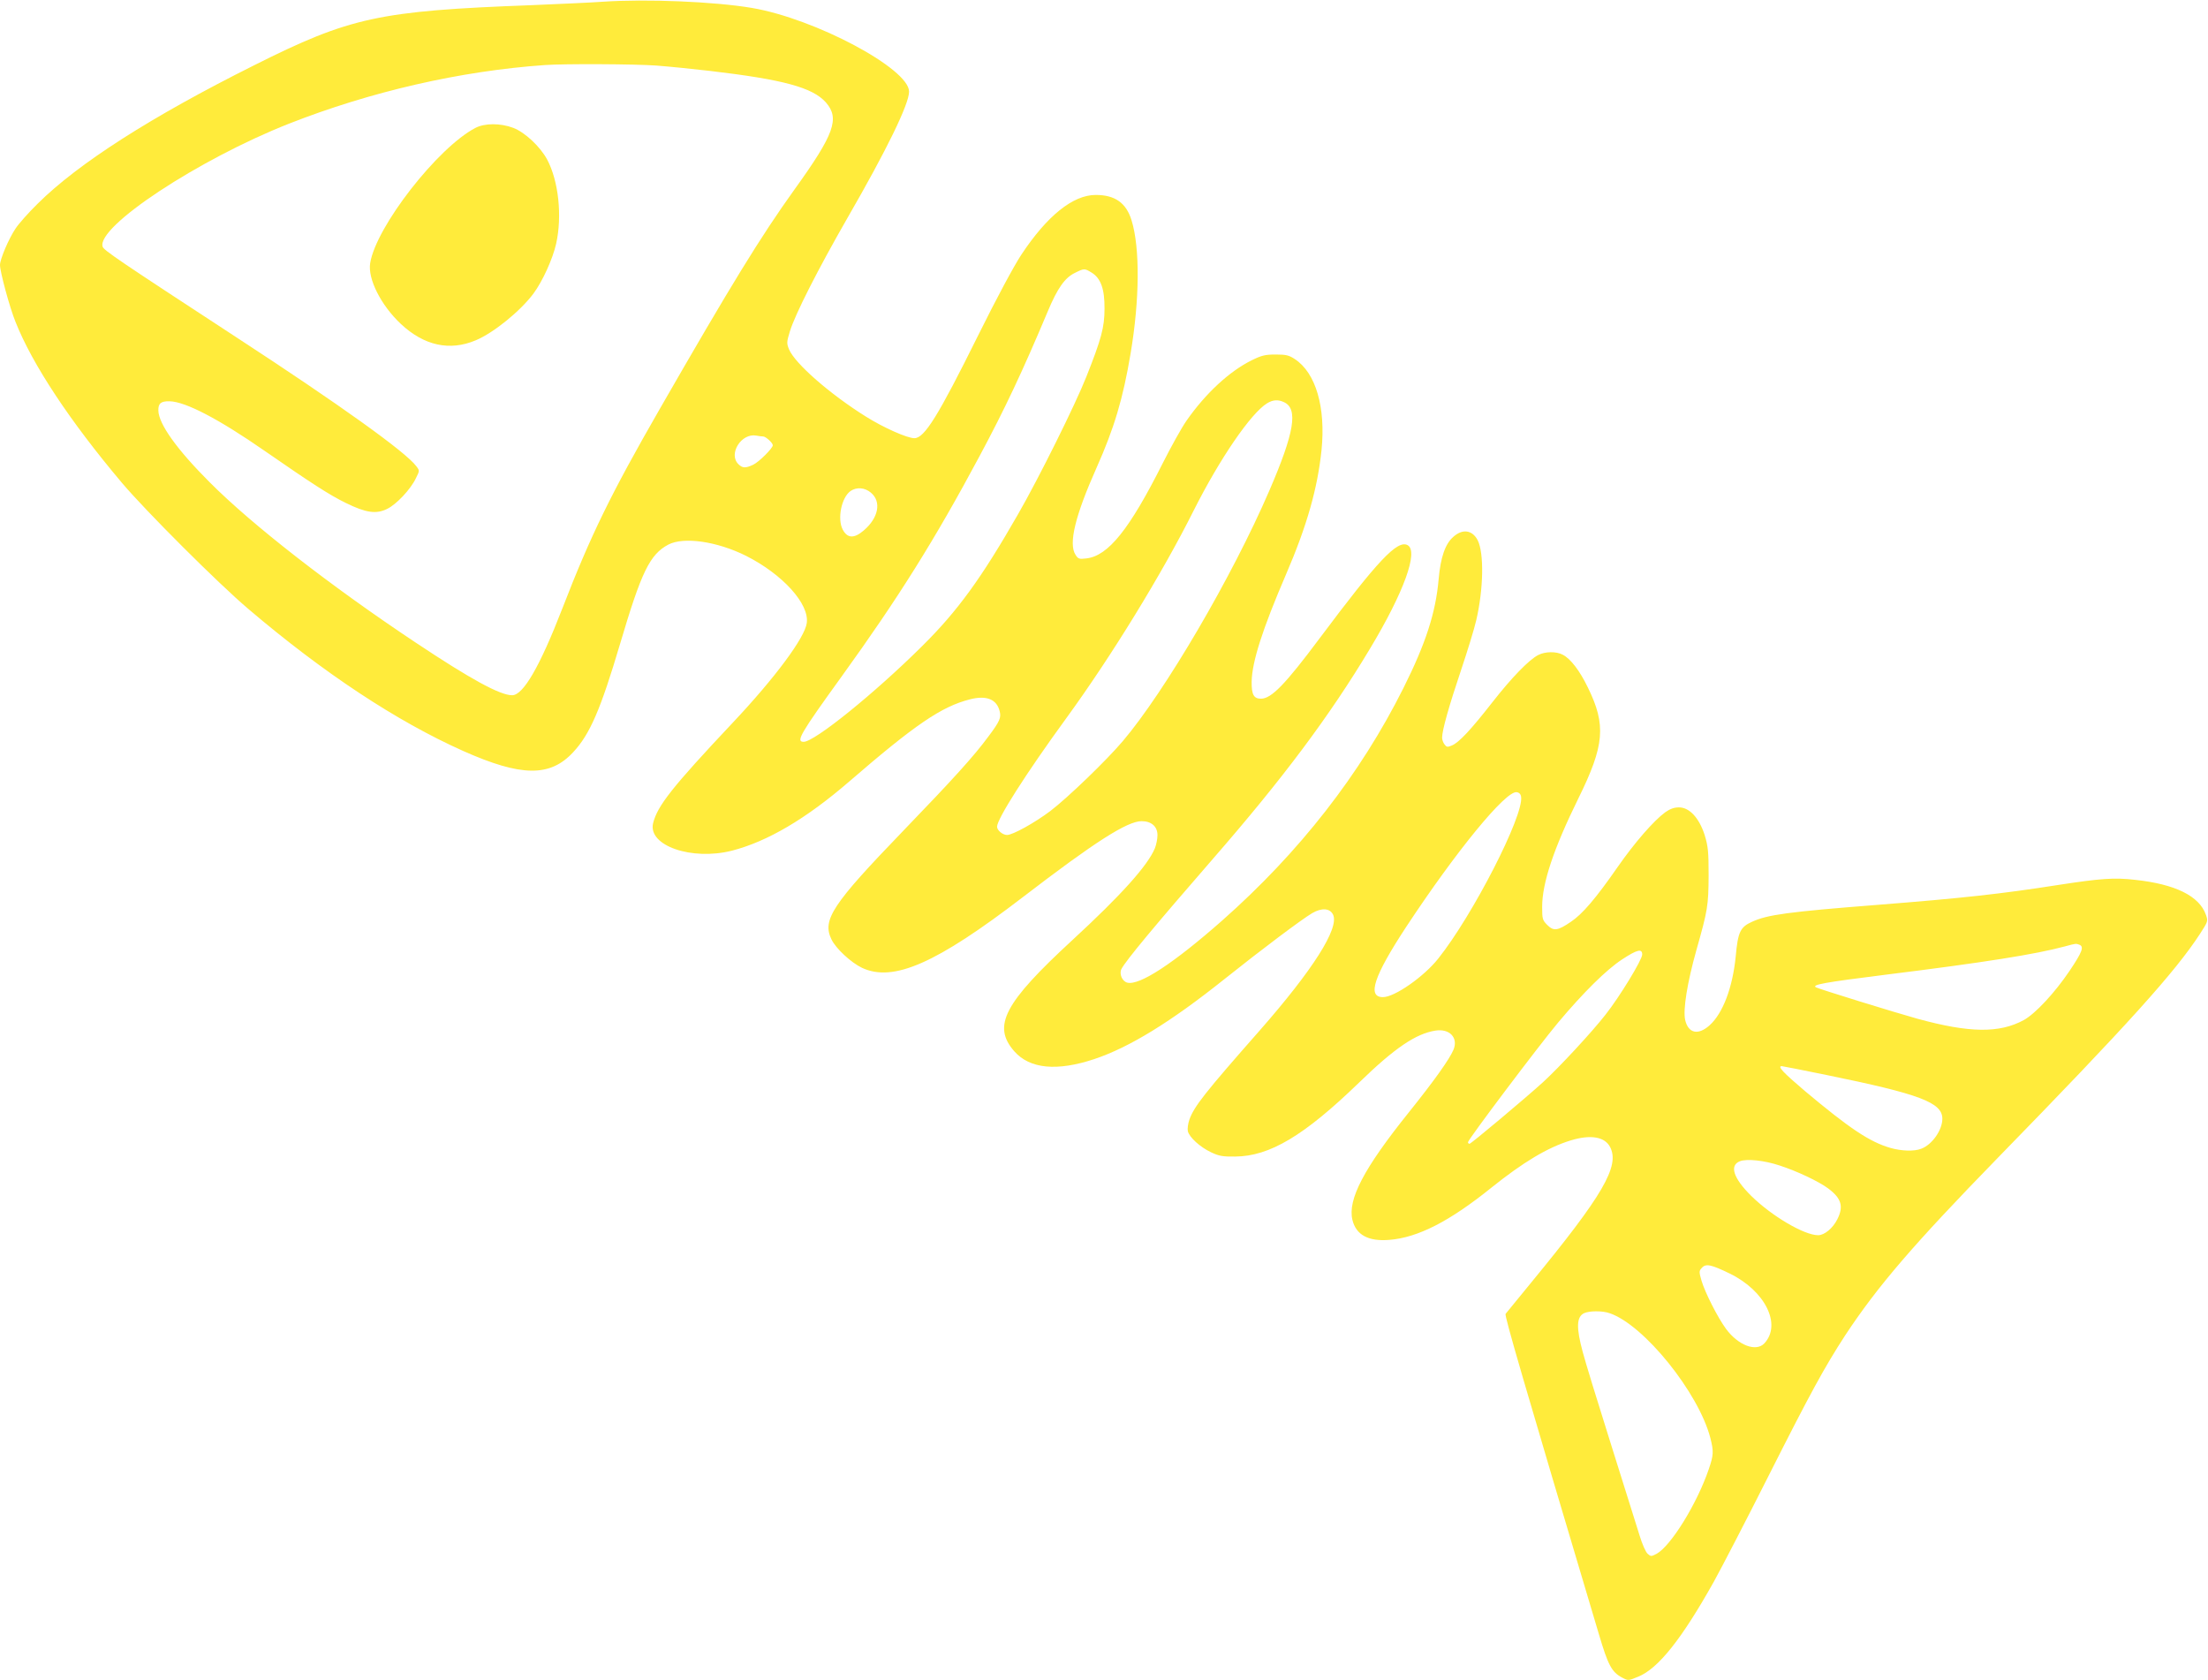 <?xml version="1.0" standalone="no"?>
<!DOCTYPE svg PUBLIC "-//W3C//DTD SVG 20010904//EN"
 "http://www.w3.org/TR/2001/REC-SVG-20010904/DTD/svg10.dtd">
<svg version="1.0" xmlns="http://www.w3.org/2000/svg"
 width="1280pt" height="974pt" viewBox="0 0 1280 974"
 preserveAspectRatio="xMidYMid meet">
<g transform="translate(0,974) scale(0.1,-0.1)"
fill="#ffeb3b" stroke="none">
<path d="M3495 9730 c-66 -5 -253 -13 -415 -20 -883 -33 -1050 -69 -1608 -349
-598 -299 -1018 -568 -1253 -801 -53 -52 -111 -117 -129 -145 -39 -58 -90
-177 -90 -211 0 -39 56 -247 90 -330 98 -247 315 -575 617 -933 136 -161 558
-583 734 -732 435 -370 857 -649 1244 -822 337 -150 504 -152 638 -7 97 104
159 248 272 629 123 416 172 517 279 574 89 47 283 19 451 -65 212 -107 367
-278 352 -389 -11 -85 -184 -318 -429 -578 -352 -374 -437 -482 -462 -583 -31
-130 224 -218 457 -159 206 53 430 185 679 400 384 332 536 435 700 477 96 25
156 1 173 -68 10 -38 1 -59 -65 -147 -84 -114 -200 -242 -493 -546 -412 -427
-472 -517 -417 -630 25 -53 114 -135 177 -165 181 -85 431 25 933 410 417 320
605 440 688 440 57 0 92 -31 92 -81 0 -22 -7 -56 -15 -76 -42 -101 -197 -273
-478 -532 -397 -366 -466 -498 -337 -645 90 -102 247 -117 464 -45 203 68 442
214 756 465 213 170 446 345 507 381 55 32 103 29 121 -9 37 -78 -117 -320
-426 -672 -318 -361 -380 -440 -407 -516 -8 -23 -12 -53 -9 -67 9 -36 71 -92
134 -122 46 -22 68 -26 140 -25 200 1 401 121 720 430 206 200 328 282 441
300 82 13 134 -41 105 -111 -24 -56 -110 -177 -259 -363 -261 -325 -355 -505
-327 -623 21 -87 92 -126 214 -116 165 13 349 107 591 302 186 149 326 233
459 274 116 36 199 22 230 -38 57 -110 -41 -279 -458 -786 -76 -93 -143 -175
-148 -181 -7 -10 98 -372 541 -1857 53 -179 74 -219 134 -251 36 -19 36 -19
94 5 116 47 252 218 438 550 47 85 189 359 315 609 245 486 328 637 447 820
188 285 395 526 884 1028 754 773 1030 1079 1174 1301 45 70 46 72 33 108 -38
109 -177 178 -411 203 -121 14 -200 8 -447 -30 -325 -51 -551 -76 -1045 -115
-523 -41 -638 -57 -728 -98 -69 -31 -82 -59 -95 -202 -18 -180 -74 -328 -151
-398 -67 -60 -124 -47 -142 31 -13 60 12 215 65 404 66 233 70 258 71 433 0
140 -3 169 -23 235 -32 99 -88 160 -149 160 -28 0 -52 -9 -79 -28 -67 -49
-177 -175 -278 -320 -125 -180 -203 -271 -269 -315 -76 -52 -100 -56 -137 -19
-28 28 -30 35 -30 105 0 138 66 336 209 627 153 310 163 427 56 645 -47 97
-100 167 -146 190 -37 20 -102 19 -142 -2 -53 -27 -154 -131 -265 -273 -125
-160 -194 -234 -235 -251 -26 -11 -31 -10 -43 6 -8 10 -14 28 -14 39 0 43 41
187 108 386 38 113 79 246 90 295 42 179 46 390 8 464 -31 59 -87 67 -140 20
-48 -41 -75 -120 -86 -246 -17 -195 -75 -373 -204 -631 -250 -500 -603 -952
-1051 -1348 -280 -247 -479 -378 -550 -360 -30 8 -48 51 -34 79 26 50 197 255
529 637 405 465 677 828 912 1220 196 326 283 565 218 600 -59 32 -172 -88
-510 -540 -200 -268 -280 -350 -340 -350 -42 0 -55 24 -54 99 2 115 63 305
199 621 122 283 183 500 206 721 25 248 -33 447 -154 527 -35 23 -51 27 -112
27 -60 0 -81 -5 -138 -33 -130 -64 -269 -193 -379 -351 -28 -40 -89 -150 -137
-245 -194 -386 -317 -539 -444 -553 -40 -5 -47 -3 -62 21 -42 64 -2 227 122
505 102 229 153 399 197 661 53 313 55 613 6 772 -31 102 -96 148 -208 148
-132 0 -282 -121 -431 -346 -43 -65 -144 -253 -251 -469 -231 -466 -311 -595
-369 -595 -42 0 -179 61 -281 125 -208 130 -411 307 -446 390 -14 35 -14 42 5
104 31 101 163 360 334 658 228 395 357 660 357 732 0 133 -545 423 -911 485
-218 37 -614 53 -864 36z m310 -370 c77 -6 217 -20 310 -31 426 -50 596 -96
673 -183 81 -93 49 -183 -182 -504 -196 -273 -369 -555 -781 -1272 -284 -494
-401 -733 -565 -1157 -131 -338 -227 -503 -291 -503 -70 0 -239 92 -559 305
-490 326 -947 681 -1195 930 -189 189 -295 337 -297 415 -1 42 15 55 65 54 93
-2 287 -104 552 -288 270 -187 376 -256 471 -302 116 -57 175 -65 238 -34 53
25 137 114 167 178 22 44 22 44 2 70 -61 82 -445 357 -1043 747 -689 450 -768
504 -775 525 -37 115 555 506 1080 713 473 186 994 306 1485 340 113 8 519 6
645 -3z m2523 -1200 c54 -33 76 -96 75 -210 0 -108 -19 -176 -105 -393 -64
-162 -275 -587 -397 -799 -212 -370 -349 -559 -555 -763 -276 -274 -624 -555
-687 -555 -47 0 -21 45 221 380 329 456 539 791 798 1275 147 274 251 495 396
840 56 134 99 195 157 223 54 27 56 27 97 2z m1115 -751 c84 -38 61 -176 -85
-514 -216 -500 -604 -1162 -849 -1451 -95 -112 -319 -328 -420 -405 -90 -68
-218 -139 -251 -139 -25 0 -58 27 -58 48 0 45 169 310 400 627 263 361 557
840 740 1206 151 300 331 563 425 621 34 21 64 23 98 7z m-3019 -199 c15 0 56
-37 56 -51 0 -17 -80 -97 -114 -113 -45 -21 -62 -20 -86 4 -59 59 18 181 104
165 16 -3 34 -5 40 -5z m625 -326 c62 -52 44 -146 -42 -219 -56 -48 -95 -46
-122 6 -32 62 -7 186 46 223 35 24 83 20 118 -10z m3769 -1763 c16 -109 -280
-686 -480 -937 -83 -105 -253 -224 -321 -224 -93 0 -53 121 134 406 292 443
578 791 641 782 15 -2 24 -11 26 -27z m3236 -857 c29 -11 17 -42 -56 -151 -87
-129 -199 -249 -266 -286 -142 -77 -314 -75 -617 8 -130 36 -573 173 -588 182
-25 15 45 28 404 73 579 72 867 118 1039 164 66 18 64 17 84 10z m-2534 -57
c0 -30 -130 -244 -213 -349 -78 -100 -266 -303 -362 -391 -107 -97 -417 -357
-426 -357 -5 0 -9 4 -9 9 0 15 409 558 522 693 146 174 280 307 372 367 87 57
116 64 116 28z m1067 -698 c544 -111 673 -160 673 -254 0 -66 -60 -151 -123
-174 -41 -16 -115 -13 -178 5 -121 35 -237 113 -496 330 -126 107 -161 144
-134 144 5 0 121 -23 258 -51z m-270 -525 c99 -32 226 -92 280 -132 78 -58 92
-105 54 -180 -26 -52 -75 -92 -111 -92 -81 0 -269 111 -388 228 -104 103 -128
177 -65 201 40 15 140 5 230 -25z m-290 -626 c206 -100 303 -296 201 -405 -48
-51 -152 -11 -222 84 -48 65 -122 211 -142 279 -15 52 -15 57 2 75 23 26 54
19 161 -33z m-696 -230 c199 -67 516 -461 584 -723 20 -79 19 -99 -9 -181 -68
-200 -220 -446 -303 -491 -31 -16 -33 -16 -52 1 -11 10 -32 58 -46 105 -15 47
-89 285 -166 529 -77 244 -151 485 -164 536 -38 140 -36 203 8 224 30 14 106
15 148 0z"/>
<path d="M2755 8998 c-218 -114 -575 -572 -609 -783 -15 -91 62 -244 178 -353
135 -126 283 -158 433 -95 104 43 260 170 336 272 53 72 111 200 131 288 36
161 14 364 -52 488 -40 75 -130 159 -197 184 -74 28 -166 28 -220 -1z"/>
</g>
</svg>
